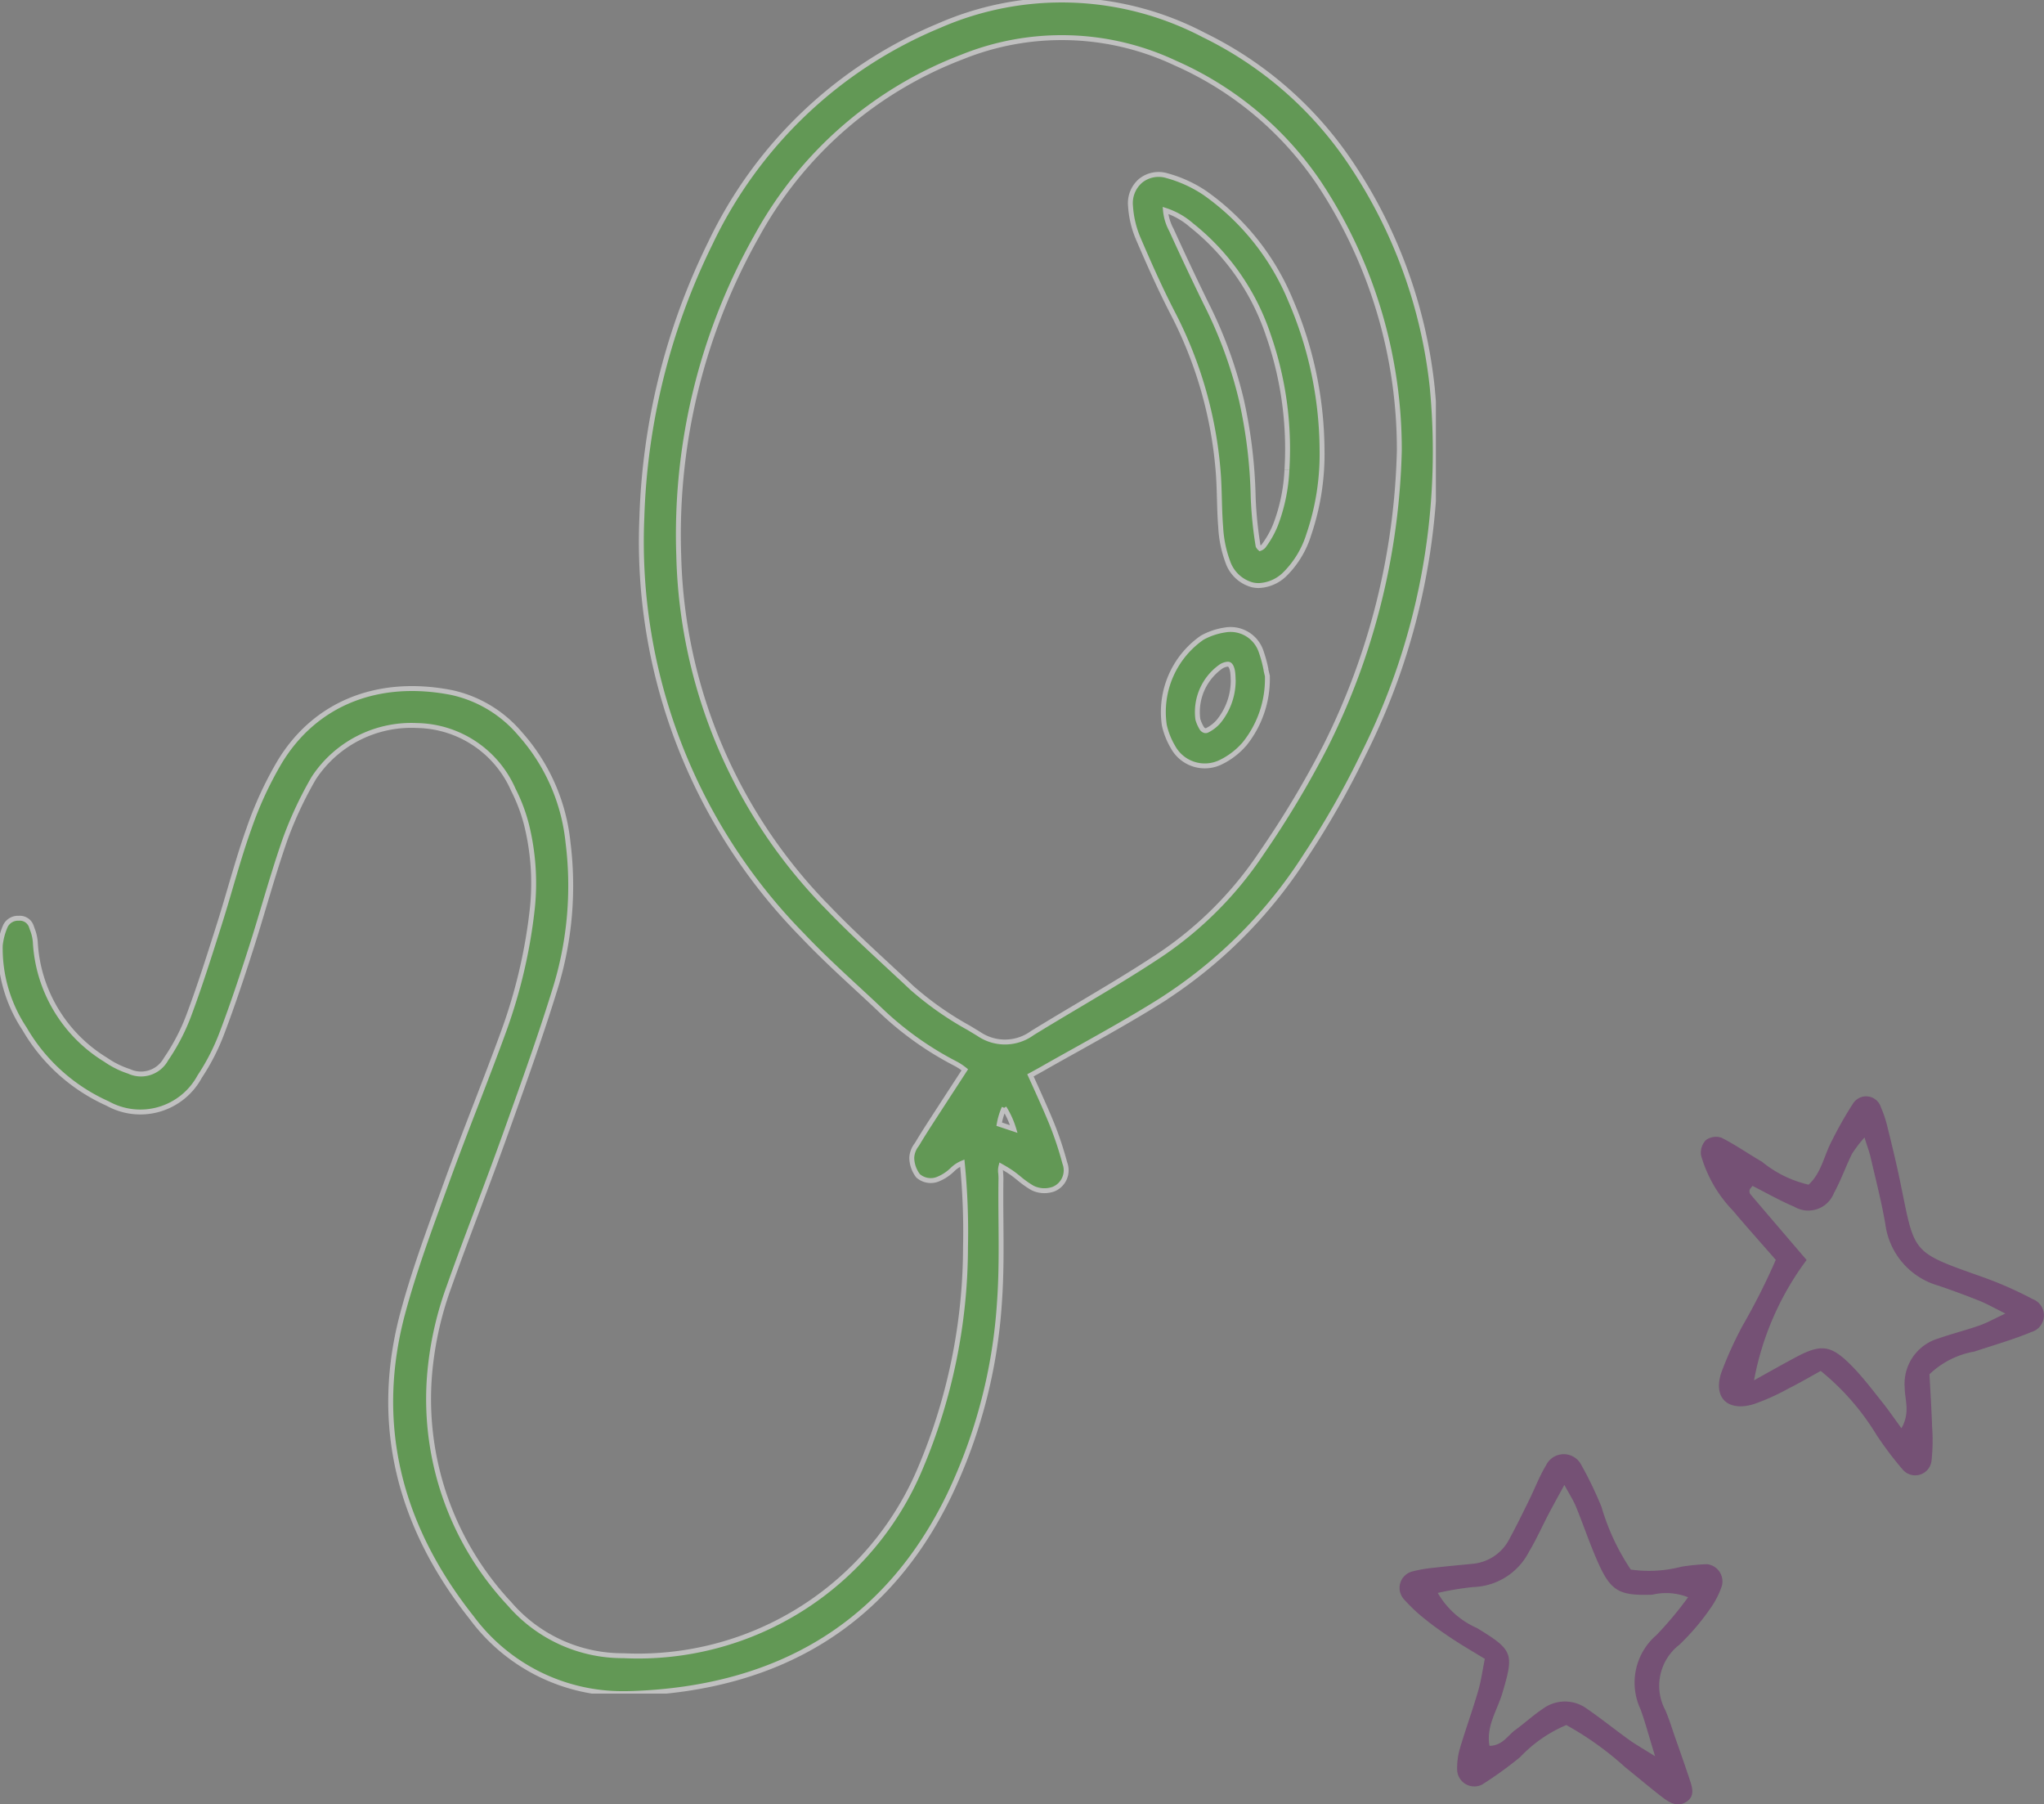 <?xml version="1.0" encoding="UTF-8"?>
<svg xmlns="http://www.w3.org/2000/svg" xmlns:xlink="http://www.w3.org/1999/xlink" width="103.935" height="91.73" viewBox="0 0 103.935 91.73">
  <rect x="0" y="0" width="103.935" height="91.73" fill="#808080" stroke="none"/>
  <defs>
    <clipPath id="clip-path">
      <rect id="Rectangle_2556" data-name="Rectangle 2556" width="73.013" height="86.101" fill="#43b02a" stroke="#fff" stroke-width="0.25"></rect>
    </clipPath>
    <clipPath id="clip-path-2">
      <rect id="Rectangle_2558" data-name="Rectangle 2558" width="32.772" height="36" fill="#630963"></rect>
    </clipPath>
  </defs>
  <g id="Group_1654" data-name="Group 1654" transform="translate(-8.838 -715.27)">
    <g id="Group_1593" data-name="Group 1593" transform="translate(8.838 715.27)" opacity="0.5">
      <g id="Group_1592" data-name="Group 1592" clip-path="url(#clip-path)">
        <path id="Path_2555" data-name="Path 2555" d="M72.842,19.837A25.191,25.191,0,0,0,68.528,8.069a19,19,0,0,0-7.313-6.287,15.552,15.552,0,0,0-13.463-.477,22.363,22.363,0,0,0-11.64,11.074,33.873,33.873,0,0,0-3.474,13.928,28.539,28.539,0,0,0,8.171,21.25c.893.944,1.858,1.839,2.791,2.7.391.363.8.738,1.189,1.111a16.354,16.354,0,0,0,3.822,2.718,2.952,2.952,0,0,1,.449.3l-.344.529c-.471.724-.921,1.416-1.37,2.11-.275.425-.494.773-.689,1.1-.016.027-.035.055-.053.083a1.157,1.157,0,0,0-.242.653,1.552,1.552,0,0,0,.32.914.974.974,0,0,0,1,.176,2.288,2.288,0,0,0,.734-.475,1.59,1.59,0,0,1,.516-.346,35.418,35.418,0,0,1,.163,4.26,28.885,28.885,0,0,1-2.285,11.223,15.561,15.561,0,0,1-15.106,9.56,7.593,7.593,0,0,1-5.8-2.642,15.226,15.226,0,0,1-4.078-11.407,17.173,17.173,0,0,1,1-4.691c.48-1.36,1-2.735,1.5-4.065.449-1.194.912-2.429,1.35-3.653l.207-.579c.823-2.3,1.674-4.674,2.4-7.051a17.7,17.7,0,0,0,.6-7.253,9.787,9.787,0,0,0-2.434-5.525,6.313,6.313,0,0,0-3.487-2.1c-3.75-.733-6.934.551-8.737,3.522a18.543,18.543,0,0,0-1.566,3.395c-.359,1-.662,2.037-.956,3.037-.18.615-.367,1.251-.564,1.869l-.079.25c-.462,1.455-.94,2.96-1.484,4.406a10.429,10.429,0,0,1-1.136,2.162,1.446,1.446,0,0,1-1.879.618,4.529,4.529,0,0,1-1.182-.587,7.475,7.475,0,0,1-3.584-5.99,2.244,2.244,0,0,0-.155-.656c-.017-.049-.034-.1-.05-.145a.618.618,0,0,0-.628-.406l-.021,0a.713.713,0,0,0-.66.382l-.006.015a3.326,3.326,0,0,0-.262.983A7.38,7.38,0,0,0,1.247,52.3a9.229,9.229,0,0,0,4.224,3.8,3.427,3.427,0,0,0,4.68-1.364,11.058,11.058,0,0,0,1.128-2.2c.562-1.478,1.05-2.961,1.493-4.344.234-.728.456-1.471.671-2.19.334-1.116.68-2.27,1.071-3.381a19.523,19.523,0,0,1,1.439-3.063,5.934,5.934,0,0,1,5.256-2.673A5.44,5.44,0,0,1,26.1,40.146a8.619,8.619,0,0,1,.674,1.783,12.358,12.358,0,0,1,.3,4.205,26.79,26.79,0,0,1-1.461,6.291c-.457,1.254-.946,2.522-1.418,3.748-.5,1.291-1.012,2.625-1.492,3.95l-.275.756c-.693,1.9-1.41,3.873-1.945,5.865-1.475,5.486-.3,10.7,3.5,15.494A9.544,9.544,0,0,0,31.759,86.1q.2,0,.4-.007c7.572-.264,12.988-3.65,16.1-10.063a26.688,26.688,0,0,0,2.564-9.849c.1-1.384.085-2.789.074-4.149-.005-.688-.011-1.4,0-2.1,0-.094-.005-.184-.011-.271a.918.918,0,0,1,.015-.373c.179.1.362.209.532.326.125.086.247.184.376.288a4.88,4.88,0,0,0,.688.489,1.374,1.374,0,0,0,1.076.061,1.033,1.033,0,0,0,.572-1.325,17.511,17.511,0,0,0-.646-1.954c-.273-.671-.565-1.319-.875-2.005l-.227-.5c.225-.122.437-.237.645-.356.591-.338,1.2-.676,1.782-1,1.354-.757,2.755-1.54,4.1-2.38A24.124,24.124,0,0,0,66.4,43.49a44,44,0,0,0,2.921-5.136,34.233,34.233,0,0,0,3.519-18.517M51.06,56.321a4.414,4.414,0,0,1,.489,1.077l-.741-.247a3.485,3.485,0,0,1,.252-.83m-1.315-3.774-.48-.29a16.3,16.3,0,0,1-2.893-2.031c-.406-.383-.822-.768-1.224-1.141-1-.928-2.038-1.888-2.993-2.883a26.4,26.4,0,0,1-7.641-17.942A30.879,30.879,0,0,1,38.48,12,20.037,20.037,0,0,1,48.915,2.9a13.534,13.534,0,0,1,10.836.3,17.158,17.158,0,0,1,7.3,6.08A24.517,24.517,0,0,1,71.154,22.9a35.369,35.369,0,0,1-3.747,15.026,48.939,48.939,0,0,1-3.252,5.431,18.769,18.769,0,0,1-5.132,5.168c-1.361.908-2.8,1.761-4.189,2.587-.77.457-1.565.93-2.342,1.408a2.358,2.358,0,0,1-2.748.025" transform="translate(0 0)" fill="#43b02a" stroke="#fff" stroke-width="0.25"></path>
        <path id="Path_2556" data-name="Path 2556" d="M628.354,100.15c.539,1.255,1.129,2.594,1.8,3.886a21.123,21.123,0,0,1,2.279,7.949c.04.474.054.964.067,1.438s.026.958.066,1.442a5.942,5.942,0,0,0,.358,1.756,1.821,1.821,0,0,0,1.251,1.178,1.506,1.506,0,0,0,.326.036,2,2,0,0,0,1.342-.593,4.845,4.845,0,0,0,1.2-1.992,12.676,12.676,0,0,0,.676-4.338v-.01a19.434,19.434,0,0,0-1.593-7.555,12.537,12.537,0,0,0-4.366-5.471A6.562,6.562,0,0,0,629.844,97a1.465,1.465,0,0,0-1.34.247,1.493,1.493,0,0,0-.524,1.287,5.008,5.008,0,0,0,.374,1.615m7.58,11.793a8.986,8.986,0,0,1-.584,2.819,4.762,4.762,0,0,1-.611,1.074.471.471,0,0,1-.171.113.428.428,0,0,1-.1-.126,19.839,19.839,0,0,1-.251-2.5,25,25,0,0,0-.594-4.908,22.241,22.241,0,0,0-1.81-4.938c-.584-1.195-1.171-2.439-1.744-3.7l-.011-.024a2.557,2.557,0,0,1-.3-.989,3.774,3.774,0,0,1,1.322.752,11.955,11.955,0,0,1,3.9,5.565,17.551,17.551,0,0,1,.955,6.855" transform="translate(-570.495 -88.066)" fill="#43b02a" stroke="#fff" stroke-width="0.25"></path>
        <path id="Path_2557" data-name="Path 2557" d="M651.253,351.669a6.558,6.558,0,0,0-.261-.951,1.638,1.638,0,0,0-1.838-1.055,3.445,3.445,0,0,0-1.149.392,4.6,4.6,0,0,0-1.921,4.45,3.829,3.829,0,0,0,.443,1.112,1.842,1.842,0,0,0,2.427.765,3.773,3.773,0,0,0,1.215-.936,5.273,5.273,0,0,0,1.156-3.379l0-.068-.017-.066c-.019-.077-.039-.166-.06-.263m-3.121,3.1a.283.283,0,0,1-.15-.133,1.824,1.824,0,0,1-.189-.437,2.829,2.829,0,0,1,1.17-2.676.729.729,0,0,1,.349-.124.177.177,0,0,1,.077.015c.065.032.146.155.177.406.011.088.016.183.02.276,0,.04,0,.079.006.117a3.3,3.3,0,0,1-.753,2.109,1.9,1.9,0,0,1-.57.437.165.165,0,0,1-.139.009" transform="translate(-586.879 -317.634)" fill="#43b02a" stroke="#fff" stroke-width="0.25"></path>
      </g>
    </g>
    <g id="Group_1597" data-name="Group 1597" transform="translate(80 771)" opacity="0.4">
      <g id="Group_1596" data-name="Group 1596" clip-path="url(#clip-path-2)">
        <path id="Path_2560" data-name="Path 2560" d="M6.1,13.966a12.618,12.618,0,0,1,2.835,3.249,17.462,17.462,0,0,0,1.312,1.741.835.835,0,0,0,1.486-.432,9.431,9.431,0,0,0,.028-1.729c-.031-.935-.092-1.869-.133-2.659a4.384,4.384,0,0,1,2.285-1.156c.967-.322,1.953-.6,2.892-.991a.882.882,0,0,0,.065-1.677,19.078,19.078,0,0,0-2.6-1.141C10.655,7.893,10.893,8,10.142,4.364,9.95,3.437,9.729,2.516,9.5,1.6A5.7,5.7,0,0,0,9.159.565a.786.786,0,0,0-1.4-.218A18.937,18.937,0,0,0,6.682,2.234c-.41.749-.537,1.658-1.2,2.263A5.777,5.777,0,0,1,3.114,3.333c-.691-.4-1.352-.864-2.063-1.224a.881.881,0,0,0-.79.12A.933.933,0,0,0,.012,3,6.651,6.651,0,0,0,1.63,5.81c.7.832,1.428,1.642,2.184,2.508a33.177,33.177,0,0,1-1.685,3.342,19.367,19.367,0,0,0-1.082,2.383c-.427,1.272.306,2,1.618,1.62a11.194,11.194,0,0,0,1.787-.8c.518-.256,1.018-.55,1.651-.9m-3.395.474A14.693,14.693,0,0,1,5.38,8.325C4.406,7.188,3.458,6.083,2.515,4.974a.271.271,0,0,1-.032-.208c.014-.062.076-.112.147-.208.7.352,1.387.75,2.115,1.055a1.4,1.4,0,0,0,2.024-.687c.351-.637.593-1.333.914-1.988a6.6,6.6,0,0,1,.641-.842c.156.5.25.741.308.992.261,1.139.558,2.271.754,3.421A3.756,3.756,0,0,0,12.1,9.635q1.036.353,2.054.759c.4.16.772.375,1.337.654-.555.259-.924.468-1.319.607-.688.241-1.4.419-2.088.66a2.4,2.4,0,0,0-1.713,2.512c0,.606.293,1.252-.168,2.053-.391-.534-.665-.937-.969-1.316-.5-.626-.987-1.273-1.548-1.844-1.072-1.091-1.564-1.143-2.895-.428-.7.375-1.387.765-2.08,1.149" transform="translate(15.321 0)" fill="#630963"></path>
        <path id="Path_2561" data-name="Path 2561" d="M160.739,171.764a11.48,11.48,0,0,1-1.487-3.182,19.307,19.307,0,0,0-1.041-2.159,1,1,0,0,0-1.785.054c-.337.558-.57,1.179-.859,1.766-.322.653-.641,1.309-.989,1.948a2.338,2.338,0,0,1-1.913,1.285c-.653.065-1.307.122-1.959.2a6.553,6.553,0,0,0-1.073.186.861.861,0,0,0-.445,1.392,8.53,8.53,0,0,0,1.11,1.046c.453.366.935.7,1.421,1.021s.987.609,1.6.983c-.111.546-.185,1.108-.342,1.645-.286.979-.637,1.939-.927,2.917a3.63,3.63,0,0,0-.139,1.075.874.874,0,0,0,1.264.757,19.332,19.332,0,0,0,1.94-1.4,6.951,6.951,0,0,1,2.347-1.629,15.956,15.956,0,0,1,3,2.149c.628.5,1.237,1.024,1.873,1.512.347.266.746.527,1.2.261.493-.291.332-.749.195-1.165-.228-.692-.473-1.379-.714-2.067-.168-.482-.317-.972-.517-1.44a2.633,2.633,0,0,1,.716-3.335,12.1,12.1,0,0,0,1.56-1.828,4.4,4.4,0,0,0,.594-1.153.88.88,0,0,0-.758-1.111,10.426,10.426,0,0,0-1.295.128,6.529,6.529,0,0,1-2.577.145m1.251,9.5c-.667-.419-1.023-.618-1.353-.856-.711-.512-1.395-1.064-2.116-1.56a1.888,1.888,0,0,0-2.259,0c-.484.323-.916.723-1.388,1.067-.4.289-.652.8-1.318.811-.184-1,.4-1.814.655-2.686.6-2.018.547-2.178-1.286-3.3a4.294,4.294,0,0,1-2-1.788,14.526,14.526,0,0,1,1.813-.3,3.3,3.3,0,0,0,2.826-1.794c.374-.625.672-1.3,1.01-1.942.223-.425.457-.845.79-1.457.275.509.472.807.6,1.131.359.879.662,1.781,1.039,2.651.7,1.624,1.108,1.857,2.832,1.8a3.027,3.027,0,0,1,1.82.131,18.621,18.621,0,0,1-1.6,1.915,3.187,3.187,0,0,0-.816,3.786c.242.67.424,1.361.741,2.391" transform="translate(-148.979 -147.701)" fill="#630963"></path>
      </g>
    </g>
  </g>
</svg>
